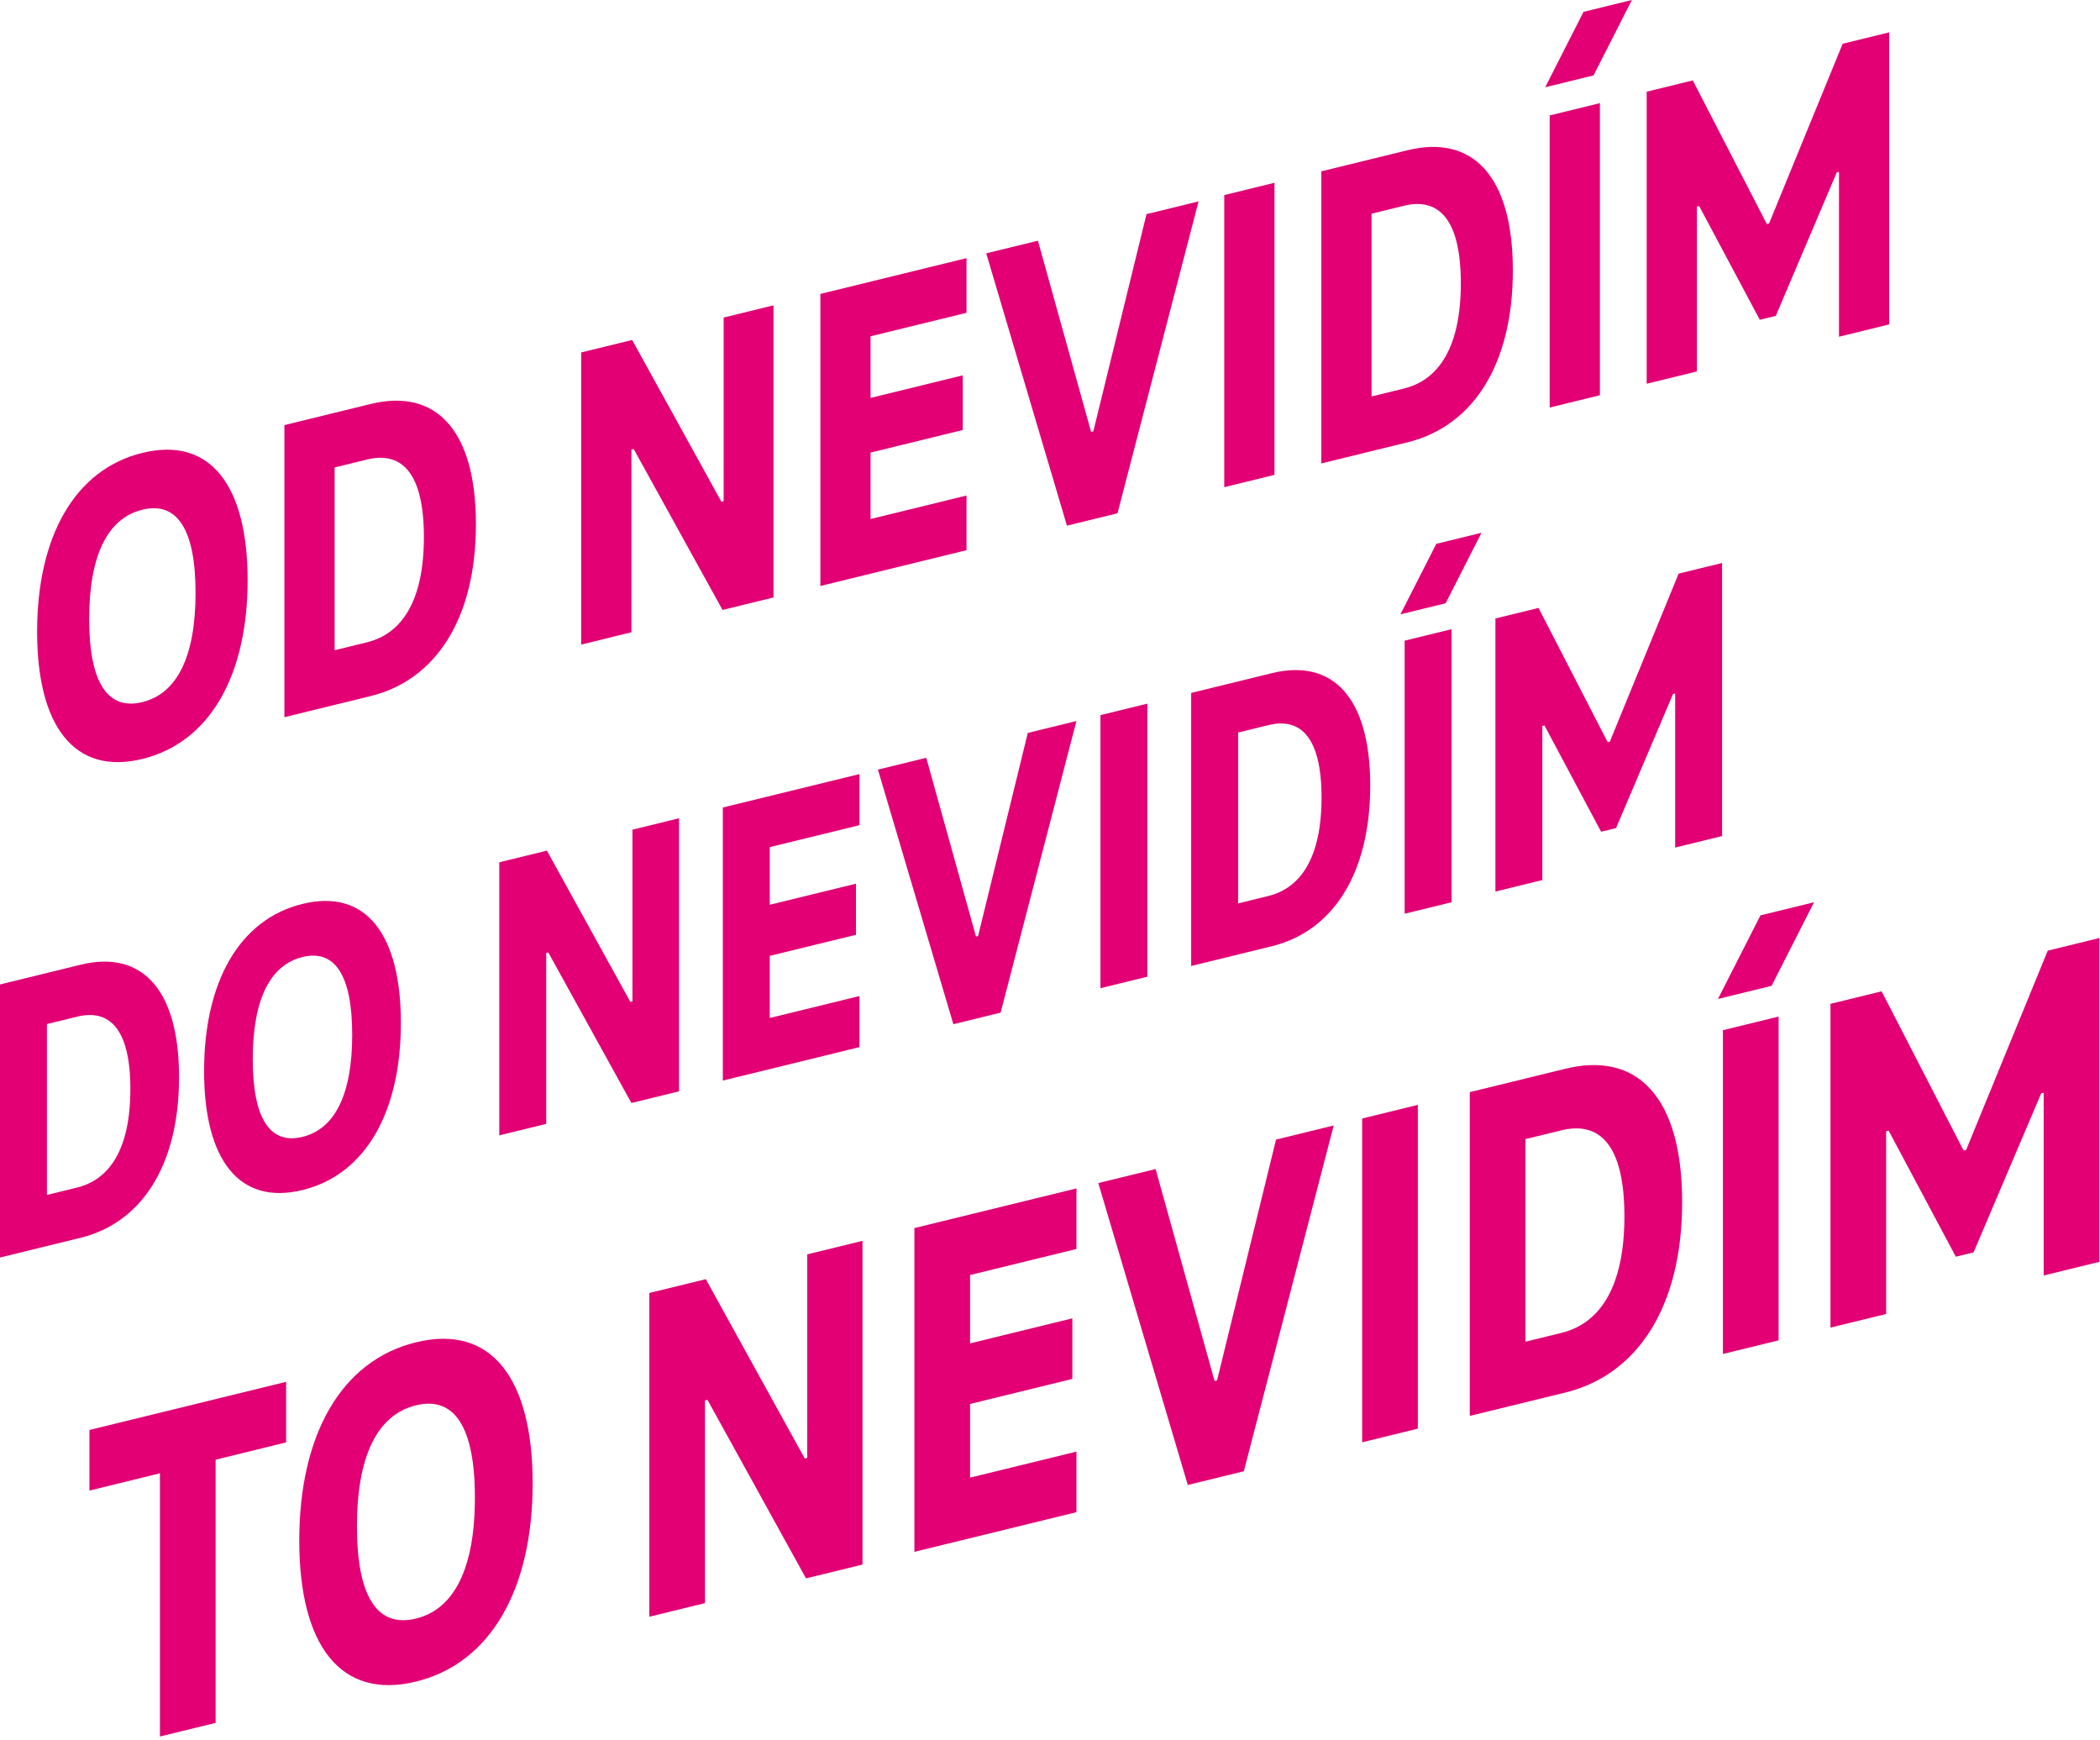 <svg width="490" height="406" viewBox="0 0 490 406" fill="none" xmlns="http://www.w3.org/2000/svg">
<g clip-path="url(#clip0_8_473)">
<path d="M8.66 147.36C8.66 125.33 17.34 109.54 33.22 105.65C49.1 101.76 57.78 113.31 57.78 135.34C57.78 157.37 49.1 173.16 33.22 177.05C17.34 180.94 8.66 169.39 8.66 147.36ZM45.63 138.31C45.63 123.42 41.29 116.93 33.22 118.91C25.15 120.88 20.81 129.49 20.81 144.39C20.81 159.29 25.15 165.77 33.22 163.79C41.29 161.81 45.63 153.21 45.63 138.31Z" fill="#E20074"/>
<path d="M66.36 99.17L86.49 94.24C101.59 90.55 111.05 100.16 111.05 122.3C111.05 144.44 101.59 158.68 86.49 162.38L66.36 167.31V99.17ZM85.63 149.84C93.7 147.87 98.91 140.27 98.91 125.27C98.91 110.27 93.7 105.23 85.63 107.2L78.08 109.05V151.69L85.63 149.84Z" fill="#E20074"/>
<path d="M180.48 71.24V139.38L168.59 142.29L147.85 104.73L147.33 104.86V147.5L135.61 150.37V82.22L147.5 79.31L168.33 117.05L168.85 116.92V74.08L180.48 71.23V71.24Z" fill="#E20074"/>
<path d="M203.13 78.45V92.83L224.65 87.56V100.31L203.13 105.58V121.08L225.52 115.6V128.35L191.42 136.7V68.57L225.52 60.22V72.97L203.13 78.45Z" fill="#E20074"/>
<path d="M279.67 46.97L260.75 119.74L248.95 122.63L230.12 59.1L242.18 56.15L254.59 100.75L255.11 100.62L267.52 49.95L279.67 46.98V46.97Z" fill="#E20074"/>
<path d="M285.66 45.51L297.38 42.64V110.78L285.66 113.65V45.51Z" fill="#E20074"/>
<path d="M308.31 39.97L328.44 35.04C343.54 31.35 353 40.96 353 63.1C353 85.24 343.54 99.48 328.44 103.18L308.31 108.11V39.97ZM327.58 90.64C335.65 88.67 340.86 81.07 340.86 66.07C340.86 51.07 335.65 46.03 327.58 48L320.03 49.85V92.49L327.58 90.64Z" fill="#E20074"/>
<path d="M369.49 2.76L380.77 0L371.83 17.59L360.55 20.35L369.49 2.76ZM361.59 26.93L373.31 24.06V92.2L361.59 95.07V26.93Z" fill="#E20074"/>
<path d="M440.82 7.54V75.68L429.1 78.55V40.09L428.58 40.22L414.35 73.69L410.62 74.6L396.47 48.07L395.95 48.2V86.65L384.23 89.52V21.39L394.99 18.76L412.26 52.27L412.78 52.14L429.96 10.2L440.81 7.55L440.82 7.54Z" fill="#E20074"/>
<path d="M0 229.66L18.82 225.05C32.94 221.6 41.78 230.59 41.78 251.28C41.78 271.97 32.94 285.29 18.82 288.75L0 293.36V229.66ZM18.01 277.03C25.55 275.18 30.42 268.08 30.42 254.06C30.42 240.04 25.55 235.32 18.01 237.17L10.95 238.9V278.76L18.01 277.03Z" fill="#E20074"/>
<path d="M47.62 249.86C47.62 229.26 55.73 214.5 70.58 210.87C85.43 207.24 93.54 218.03 93.54 238.63C93.54 259.23 85.43 273.99 70.58 277.62C55.73 281.25 47.62 270.46 47.62 249.86ZM82.18 241.4C82.18 227.48 78.12 221.41 70.58 223.26C63.04 225.11 58.98 233.15 58.98 247.08C58.98 261.01 63.04 267.07 70.58 265.22C78.12 263.37 82.18 255.33 82.18 241.4Z" fill="#E20074"/>
<path d="M158.44 190.89V254.59L147.33 257.31L127.94 222.2L127.45 222.32V262.18L116.5 264.86V201.16L127.61 198.44L147.08 233.72L147.57 233.6V193.55L158.44 190.89Z" fill="#E20074"/>
<path d="M179.61 197.63V211.07L199.73 206.15V218.07L179.61 222.99V237.48L200.54 232.36V244.28L168.66 252.08V188.38L200.54 180.58V192.5L179.61 197.62V197.63Z" fill="#E20074"/>
<path d="M251.17 168.2L233.48 236.23L222.45 238.93L204.85 179.54L216.13 176.78L227.73 218.47L228.22 218.35L239.82 170.98L251.18 168.2H251.17Z" fill="#E20074"/>
<path d="M256.77 166.83L267.72 164.15V227.85L256.77 230.53V166.83Z" fill="#E20074"/>
<path d="M277.94 161.65L296.76 157.04C310.88 153.59 319.72 162.58 319.72 183.27C319.72 203.96 310.88 217.28 296.76 220.74L277.94 225.35V161.65ZM295.95 209.02C303.49 207.17 308.36 200.07 308.36 186.05C308.36 172.03 303.49 167.31 295.95 169.16L288.89 170.89V210.75L295.95 209.02Z" fill="#E20074"/>
<path d="M335.13 126.87L345.68 124.29L337.32 140.73L326.77 143.31L335.13 126.87ZM327.75 149.46L338.7 146.78V210.48L327.75 213.16V149.46Z" fill="#E20074"/>
<path d="M401.82 131.34V195.04L390.87 197.72V161.77L390.38 161.89L377.08 193.18L373.59 194.03L360.37 169.23L359.88 169.35V205.3L348.93 207.98V144.28L358.99 141.82L375.13 173.15L375.62 173.03L391.68 133.82L401.82 131.34Z" fill="#E20074"/>
<path d="M20.87 333.59L66.76 322.36V336.49L50.31 340.52V401.92L37.32 405.1V343.7L20.87 347.73V333.6V333.59Z" fill="#E20074"/>
<path d="M69.83 359.38C69.83 334.96 79.45 317.45 97.06 313.14C114.67 308.83 124.29 321.63 124.29 346.05C124.29 370.47 114.67 387.98 97.06 392.29C79.45 396.6 69.83 383.8 69.83 359.38ZM110.81 349.35C110.81 332.84 106 325.65 97.05 327.84C88.1 330.03 83.29 339.57 83.29 356.08C83.29 372.59 88.1 379.78 97.05 377.59C106 375.4 110.81 365.86 110.81 349.35Z" fill="#E20074"/>
<path d="M201.25 289.46V364.99L188.07 368.21L165.08 326.57L164.5 326.71V373.98L151.51 377.16V301.63L164.69 298.41L187.78 340.25L188.36 340.11V292.62L201.25 289.47V289.46Z" fill="#E20074"/>
<path d="M226.35 297.45V313.39L250.21 307.55V321.68L226.35 327.52V344.71L251.17 338.64V352.77L213.36 362.02V286.49L251.17 277.24V291.37L226.35 297.44V297.45Z" fill="#E20074"/>
<path d="M311.2 262.55L290.23 343.22L277.15 346.42L256.27 275.99L269.64 272.72L283.4 322.16L283.98 322.02L297.74 265.85L311.21 262.55H311.2Z" fill="#E20074"/>
<path d="M317.84 260.93L330.83 257.75V333.28L317.84 336.46V260.93Z" fill="#E20074"/>
<path d="M342.95 254.78L365.27 249.32C382.01 245.22 392.5 255.89 392.5 280.42C392.5 304.95 382.01 320.75 365.27 324.85L342.95 330.31V254.78ZM364.31 310.95C373.26 308.76 379.03 300.34 379.03 283.72C379.03 267.1 373.26 261.5 364.31 263.69L355.94 265.74V313L364.31 310.95Z" fill="#E20074"/>
<path d="M410.77 213.54L423.28 210.48L413.37 229.98L400.86 233.04L410.77 213.54ZM402.02 240.33L415.01 237.15V312.68L402.02 315.86V240.33Z" fill="#E20074"/>
<path d="M489.85 218.84V294.37L476.86 297.55V254.92L476.28 255.06L460.5 292.16L456.36 293.17L440.68 263.76L440.1 263.9V306.53L427.11 309.71V234.18L439.04 231.26L458.18 268.41L458.76 268.27L477.81 221.77L489.84 218.83L489.85 218.84Z" fill="#E20074"/>
</g>
<defs>
<clipPath id="clip0_8_473">
<rect width="489.85" height="405.1" fill="white"/>
</clipPath>
</defs>
</svg>
